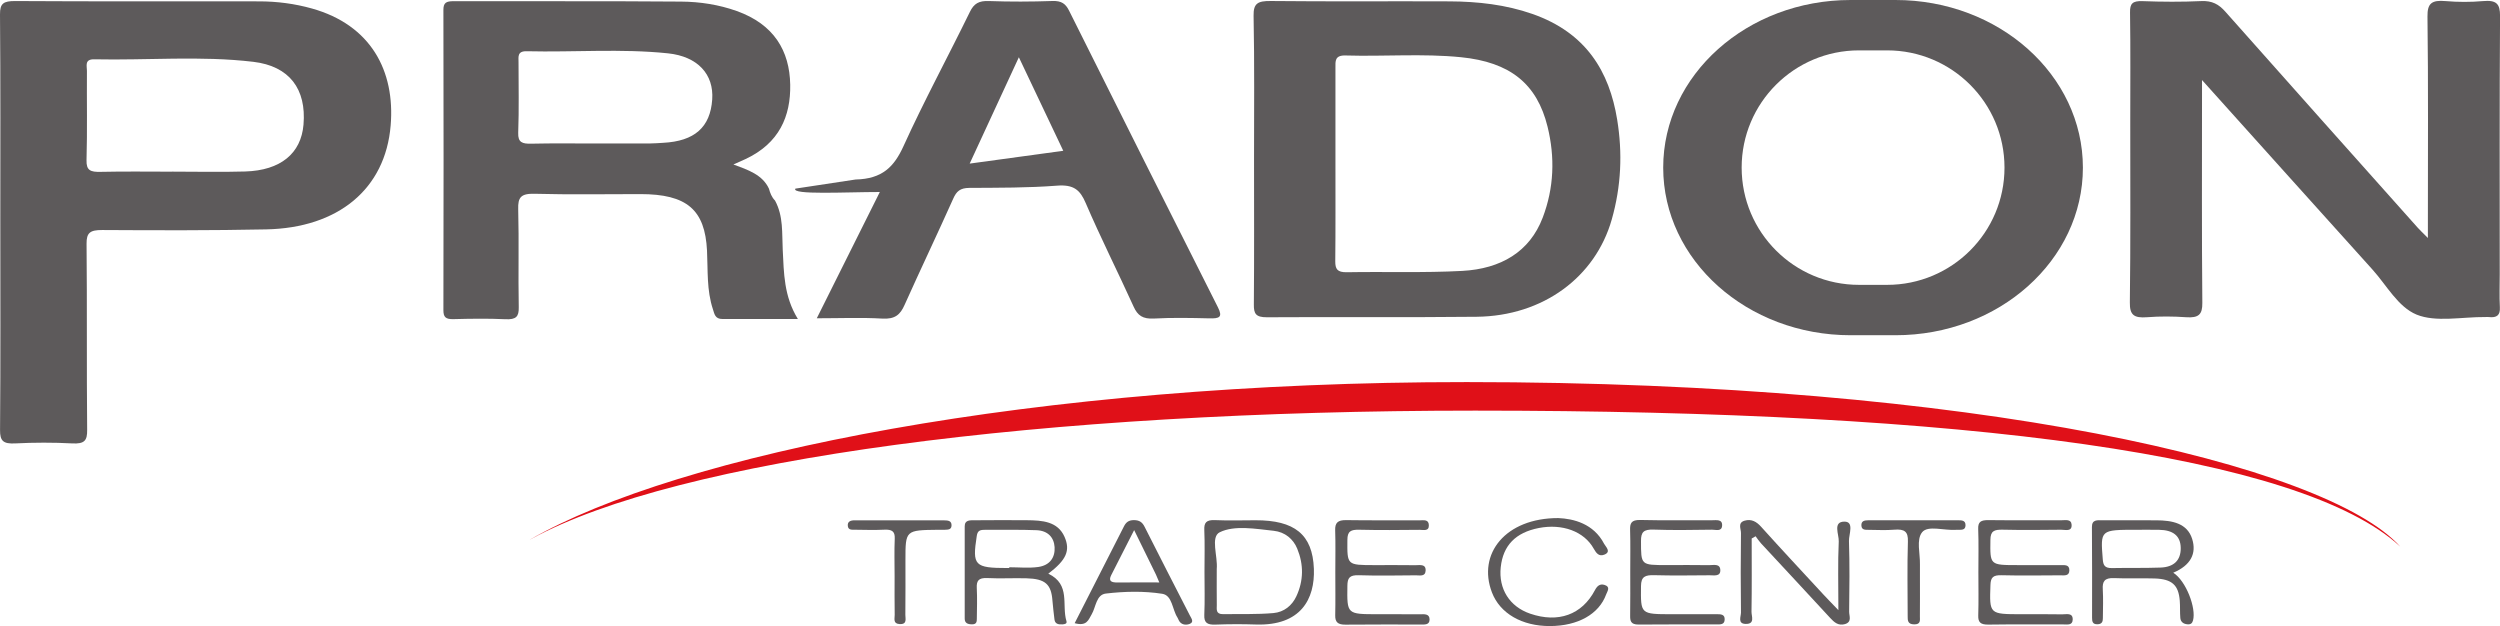<?xml version="1.0" encoding="UTF-8"?> <!-- Generator: Adobe Illustrator 24.0.1, SVG Export Plug-In . SVG Version: 6.00 Build 0) --> <svg xmlns="http://www.w3.org/2000/svg" xmlns:xlink="http://www.w3.org/1999/xlink" version="1.1" id="Calque_1" x="0px" y="0px" viewBox="0 0 5484.3 1373.4" style="enable-background:new 0 0 5484.3 1373.4;" xml:space="preserve"> <style type="text/css"> .st0{fill:#5D5A5B;} .st1{fill:#E01018;} </style> <g> <path class="st0" d="M5446.9,2.4c-27.1,2.4-54.8,2.3-81.9,0c-30.5-2.7-40.2,4.8-39.8,33.9c1.9,148.8,0.9,297.6,0.9,446.4 c0,10.8,0,21.6,0,39.4c-11.8-11.9-17.4-17.1-22.4-22.7C5162.9,341.5,5022,183.8,4881.8,25.6c-14.4-16.2-28.9-24.4-53.2-23.2 c-42.7,2-85.6,1.7-128.3,0.1c-22.3-0.8-27.9,5.4-27.6,24.7c1.2,80.2,0.5,160.4,0.5,240.6c0,131.9,0.8,263.8-0.9,395.7 c-0.4,27.1,8.6,34.7,37.8,32.4c28.3-2.2,57.1-2,85.5,0c27.9,2,36-6.2,35.7-31.4c-1.4-149.8-0.7-299.7-0.7-449.5 c0-10.1,0-20.2,0-39.4c129.5,144,251.5,280,373.9,415.7c31.1,34.5,56,82,96.7,98.8c42.2,17.4,100.1,4.9,151.1,5.4 c2.4,0,4.8-0.3,7.1,0c18.4,2.2,25.5-4.4,24.6-21.2c-1.3-24.2-0.3-48.5-0.3-72.8c0-188.9-0.6-377.8,0.7-566.7 C5484.4,8.2,5476.4-0.2,5446.9,2.4z"></path> <path class="st0" d="M2335.3,1177.7c-15-34-48.7-36.2-82.7-36.5c-38-0.4-76-0.1-113.9,0.1c-10.5,0.1-22.4-1.3-22.4,13.4 c0.1,67.5,0.1,134.9,0,202.4c0,9.7,6.4,12.5,16.1,12.5c10.7,0.1,10.4-6.9,10.5-13c0.3-22.1,1-44.3-0.1-66.4 c-0.8-15.6,3.3-23.1,23.3-22.1c28.4,1.5,57-0.3,85.4,0.5c41.7,1.1,54.7,13,57.3,49.4c1,13.6,2.9,27.2,4.4,40.8 c1.1,9.9,8.6,11.5,17.7,10.9c4.9-0.3,10.4-1.5,8.6-7.1c-10.9-35.5,9.8-80.4-39.8-104.1C2339.2,1228.5,2348.5,1207.8,2335.3,1177.7z M2277.6,1243.8c-20.7,2.9-42.4,0.6-63.6,0.6c0,0.6,0,1.1,0,1.7c-1.2,0-2.4,0-3.5,0c-73,0-77.8-5.4-67.8-70.2 c1.7-11.3,6.5-13.7,17.6-13.6c37.8,0.4,75.7-0.8,113.5,0.8c24.7,1,38.3,15.6,39.7,37.2C2314.8,1222.6,2303.5,1240.1,2277.6,1243.8z "></path> <path class="st0" d="M4523.9,1347.7c-29.7-0.5-59.4-0.3-89.1-0.3c-71.2,0-70.5,0-68.3-64.3c0.6-16.7,6-21.7,24.5-21.2 c42.7,1.1,85.5,0.4,128.2,0.2c8.9,0,20.3,2.3,20.4-11c0.1-13.4-11.2-11.2-20.2-11.3c-30.9-0.2-61.7-0.1-92.6-0.1 c-62.2,0-61.1,0-60.4-55.6c0.2-19,8-22.5,26.9-22.1c42.7,1,85.5,0.6,128.2,0.1c9.1-0.1,24.2,5,23-11.2c-0.9-12.6-13.5-9.6-22.1-9.6 c-53.4-0.3-106.9,0.4-160.3-0.3c-16.7-0.2-23.1,3.8-22.5,19.4c1.2,31.6,0.4,63.3,0.4,94.9s0.7,63.3-0.3,94.9 c-0.5,15,5.1,20.2,22.3,20c54.6-0.8,109.2-0.3,163.9-0.4c9,0,20.6,2.6,21-10.5C4547.4,1343.5,4533.3,1347.8,4523.9,1347.7z"></path> <path class="st0" d="M3115.3,1347.5c-30.9-0.1-61.7-0.1-92.6-0.1c-68.4,0-67.7,0.1-66.9-62.2c0.2-17.2,4.5-24,25.4-23.3 c41.5,1.4,83.1,0.5,124.7,0.2c8.6-0.1,20.6,3.4,21.5-9.9c1-15.7-12.7-12.2-22.5-12.3c-29.7-0.4-59.4-0.2-89-0.2 c-61.6,0-60.5,0.1-60.1-55.5c0.1-18.7,7.3-22.6,26.5-22.1c43.9,1.1,87.8,0.6,131.8,0.2c8.3-0.1,20.9,4,20.4-10.3 c-0.4-13.4-12.1-10.5-20.9-10.5c-53.4-0.3-106.9,0.3-160.3-0.5c-18.8-0.3-24.8,6-24.3,22.2c1,30.5,0.3,61.2,0.3,91.7 c0,31.6,0.5,63.3-0.2,94.9c-0.3,14.7,5.4,20.7,22.6,20.5c54.6-0.6,109.2-0.2,163.9-0.3c9.2,0,20.6,1.6,20.5-11.3 C3135.8,1345.9,3124.5,1347.5,3115.3,1347.5z"></path> <path class="st0" d="M2754.1,1141.3c-29.6,0.1-59.3,1-88.8-0.3c-19.3-0.8-24.1,5.7-23.4,21.8c1.3,30.5,0.4,61,0.4,91.5 c0,31.6,1,63.2-0.4,94.7c-0.7,16.9,6.1,21.9,24.4,21.2c29.6-1.1,59.3-1.2,88.8-0.2c98.9,3.2,129.6-56.3,127.2-122.2 C2879.5,1172.1,2839.6,1141.1,2754.1,1141.3z M2843.7,1308.4c-9.4,20-26.8,34.4-50,36.5c-36.5,3.2-73.5,1.8-110.2,2.4 c-17.1,0.3-14.1-11-14.2-20c-0.3-25.3-0.1-50.6-0.1-75.9c0-1.1-0.1-2.1,0-3.2c2.6-27.9-14.2-70.4,6.6-80.6 c32.5-15.9,78.5-7.4,118.4-3.2c24.7,2.7,42.9,18,51.6,39.3C2860.1,1238.6,2859.9,1273.8,2843.7,1308.4z"></path> <path class="st0" d="M4767.5,1256.4c38.5-16.3,51.5-42.2,41.5-74.1c-10.8-34.5-43.7-40.8-78.9-40.9c-39.1-0.1-78.2-0.1-117.4-0.1 c-11.8,0-23.8-2-23.6,14.9c0.6,66.3,0.3,132.7,0.3,199c0,7.9,0.9,15.1,13.1,14.2c9.7-0.8,10.5-7.2,10.6-13.6 c0.2-21.1,1-42.1-0.2-63.1c-1-16.7,3.4-25.5,25.1-24.5c29.6,1.4,59.3-0.2,88.9,0.8c37.9,1.3,52.2,14.4,54.9,48.9 c1,12.6,0.1,25.3,1.2,37.8c0.7,8.1,6.3,13.3,16.2,13.9c7,0.4,10-2.5,11.7-8.7C4818.2,1334.1,4795.7,1274.3,4767.5,1256.4z M4633,1246.2c-15.9,0.3-19.1-6.4-20.1-19.1c-5.2-64.9-5.6-64.9,74.2-64.9c16.6,0,33.1-0.2,49.7,0.1c29.3,0.5,46.9,12.4,47.1,40 c0.3,26.6-14.8,41.8-44.5,42.8C4704,1246.4,4668.5,1245.5,4633,1246.2z"></path> <path class="st0" d="M3764.3,1347.4c-32-0.1-64.1,0-96.1,0c-70.1,0-68.9,0-68.3-61.7c0.2-20.9,9.1-24.5,29.5-23.9 c40.3,1.1,80.7,0.5,121,0.2c9.9-0.1,24.1,3.3,23.5-11.6c-0.6-14.7-15-10.5-24.6-10.6c-30.8-0.5-61.7-0.2-92.6-0.2 c-57.7,0.1-56.7,0.1-56.8-52.8c-0.1-19.2,5.4-25.8,27.7-25c42.6,1.6,85.4,0.7,128.1,0.2c8.1-0.1,21.2,4.7,22.1-8.6 c1.1-15.2-12.9-12-22.7-12.1c-52.2-0.3-104.5,0.7-156.6-0.6c-20.6-0.5-23,7.7-22.5,22.7c0.9,30.5,0.3,61.1,0.3,91.7 c0,31.6,0.3,63.2-0.2,94.9c-0.2,11.8,1,20.2,18.5,20.1c57-0.6,113.9-0.2,170.9-0.3c8.3,0,17.3,0.7,17.9-10.1 C3784.3,1346.7,3773.9,1347.4,3764.3,1347.4z"></path> <path class="st0" d="M4046,1144.3c-25.9,0.2-11.6,28.2-12.3,43.3c-2.2,47.5-0.8,95.2-0.8,150.9c-15.4-16.1-24-24.7-32.2-33.6 c-45.9-49.7-92.1-99.1-137.3-149.3c-10.1-11.3-21.4-17.7-36.2-13.4c-15.9,4.6-7.8,18.1-8,27.3c-0.8,58-0.7,116,0,174 c0.1,8.9-8,24.8,10.2,25.2c21.3,0.5,12.7-17,12.9-26.7c0.9-53.6,0.4-107.1,0.4-160.7c2.9-1.6,5.7-3.3,8.6-4.9 c3.9,5.2,7.4,10.7,11.9,15.6c50.5,54.5,101.3,108.8,151.6,163.5c8.9,9.6,17.9,17.9,32.6,13.6c15.9-4.8,9-17.9,9.1-27.3 c0.7-51.7,1.3-103.4-0.4-155C4055.8,1171.9,4068.1,1144.1,4046,1144.3z"></path> <path class="st0" d="M2510.9,1155.6c-4.9-9.8-11.2-14.7-23.8-14.6c-11.5,0.1-17.1,5.2-21.3,13.4c-35.9,70.5-71.8,141.1-108.3,212.7 c26.7,7.2,30-7,37.3-19.4c9.4-16,9.9-43.1,31.1-45.6c40.7-4.8,83.5-5.8,123.7,0.5c22.3,3.5,21.8,34.4,33.4,52.1 c1.2,1.8,1.8,3.9,2.8,5.8c4.7,10,15.2,11.5,23.7,8.3c10.7-4.1,4-12.2,0.7-18.7C2576.9,1285.3,2543.7,1220.6,2510.9,1155.6z M2451.8,1277.8c-13.7,0.2-20.9-2.8-14-16.3c16-31.3,31.9-62.6,50.2-98.6c17.7,36.2,32.8,66.8,47.8,97.5c2.2,4.6,4,9.3,7.4,17.3 C2510.6,1277.7,2481.2,1277.5,2451.8,1277.8z"></path> <path class="st0" d="M3520,1283.2c-10.3-3.2-16.3,2.2-21.2,11.5c-28.5,54-80.6,72.6-142.1,51.5c-45-15.4-69.6-54.2-64.5-101.9 c5.1-47.7,32.5-76,83.5-86c51.3-10,99.4,7.2,120.6,45.5c5.8,10.4,11.7,17.3,23,13c16.2-6.3,3-17.5-0.3-23.8 c-22.9-44.3-67.3-55.2-100.7-56.5c-115.7-0.1-177.8,78.4-145.4,163.1c17.6,46.1,66,74.1,127.6,73.8c61.1-0.3,107.1-26.1,122.9-69.3 C3526.2,1296.8,3533.6,1287.4,3520,1283.2z"></path> <path class="st0" d="M4294.9,1141.3c-65.3,0-130.6,0.1-195.9,0c-9.4,0-16.4,1.7-15.6,12.1c0.7,9.1,8,8.9,15.1,8.9 c19,0.1,38.1,1.3,57-0.3c22.8-1.9,30.6,4.5,29.9,25.7c-1.7,54.8-0.6,109.7-0.5,164.5c0,8.7-0.1,17.2,14,17.5 c15.4,0.3,12.7-9.6,12.8-17.5c0.3-28.5,0.1-56.9,0.1-85.4c0-9.5-0.2-19,0-28.5c0.6-24.1-8.3-54.2,4.7-70.6 c12.6-15.9,48.6-3.5,74.1-5.4c1.2-0.1,2.4,0,3.6,0c7.9-0.4,17.4,1.6,17.6-10C4311.9,1141.3,4303.5,1141.3,4294.9,1141.3z"></path> <path class="st0" d="M2071.1,1141.5c-65.3,0-130.6-0.1-195.9-0.1c-9.4,0-16.5,2.6-15.3,12.7c1.1,9.2,9.4,7.9,16.1,8 c21.4,0.3,42.8,0.9,64.1-0.1c16.7-0.8,23.4,3.9,22.7,19.5c-1.2,27.4-0.3,54.8-0.3,82.2c0,28.5-0.3,56.9,0.2,85.4 c0.1,7.6-4,18.9,10.2,19.9c17.9,1.3,13.1-11.8,13.2-20.1c0.4-40.1,0.2-80.1,0.2-120.2c0-65.7,0-65.7,72-66.5 c4.7-0.1,9.5,0.2,14.2,0c7.1-0.3,14.6-0.1,14.9-9.2C2087.9,1142.7,2080.3,1141.5,2071.1,1141.5z"></path> <path class="st0" d="M684.1,18.6C646.6,8.1,607.7,3,568.4,3C390.2,2.7,212,3.4,33.7,2.3C7.6,2.2-0.2,7.4,0,31.6 c1.3,150.9,0.7,301.8,0.7,452.7c0,153,0.7,306-0.6,459c-0.2,24,6.9,30.8,33.5,29.4c41.5-2.1,83.3-2.2,124.7,0 c27.4,1.5,33.2-6.4,32.9-29.7c-1.3-136.1,0-272.3-1.3-408.4c-0.2-23.9,7.6-30.1,34.2-30c120,0.7,240,1.1,359.9-1.4 c157.6-3.2,261.4-88.3,273-227.9C867,155.5,813.7,54.9,684.1,18.6z M665.8,273.4c-5.3,63.2-50.2,100.4-127.8,102.8 c-53.4,1.6-107,0.3-160.5,0.3v0.1c-52.3,0-104.6-0.8-156.9,0.4c-21.8,0.5-31.4-2.9-30.8-25.4c1.9-65.4,0.4-130.9,0.9-196.4 c0.1-10.3-5.8-25.6,16.1-25.1c116.3,2.5,233.1-8.2,348.9,5.5C635,145,672.4,195.4,665.8,273.4z"></path> <path class="st0" d="M1173.1,425.1c77.2,2.1,154.5,0.7,231.7,0.7c102,0,141.8,34.2,146.2,124.1c2.1,43-1,86.6,13,128.7 c3.3,10,4.5,21.3,20.9,21.2c53.8-0.1,107.7,0,165.4,0c-30.9-50.2-30.6-101-33.2-151.4c-1.9-36.6,1.8-73.9-16.9-108.4 c-7.4-7.5-10.8-16.7-13.4-26.2c-14.1-30.4-45.4-41-77.9-53c9.7-4.3,18.1-8,26.4-11.8c74.2-34.7,99.4-94,98.2-163.2 c-1.3-74.2-35.5-132.5-117.5-161.7c-39-13.9-80.4-20.3-121.7-20.6C1328,2.1,1161.6,3.1,995.2,2.6c-16.5,0-22.5,3.4-22.5,19.1 c0.5,219.6,0.5,439.1,0,658.7c0,15.1,4.7,20.1,21.9,19.7c38-1,76.1-1.6,114.1,0.2c23.6,1.1,29.7-5.7,29.3-26.2 c-1.4-71.8,0.7-143.6-1.2-215.3C1136.1,433.4,1142.2,424.2,1173.1,425.1z M1137.5,136.1c0-11.4-3-24.2,18-23.7 c103.3,2.5,206.8-6.1,309.8,4.6c65.3,6.8,100.9,46,97.1,101.2c-4.2,61-38.7,91.5-107.7,95.1c-9.5,0.5-19,1.4-28.5,1.4 c-39.2,0.2-78.5,0.1-117.7,0.1c-47.5,0-95.1-0.7-142.6,0.4c-20.3,0.5-29.8-2.7-29.1-23.8C1138.7,239.6,1137.5,187.9,1137.5,136.1z"></path> <path class="st0" d="M1930.1,421.2c-45.2,90.6-91,182.2-138.3,277c51.5,0,97.8-2,143.7,0.7c28.2,1.7,39.5-8.9,48.8-29.8 c35-78.1,72-155.4,106.9-233.5c7-15.8,15.1-23.3,35.2-23.4c64.1-0.4,128.5,0,192.2-4.9c37-2.9,50.8,9.4,63.1,38.1 c32.9,76.5,70.7,151.4,105.2,227.4c8.8,19.4,20,27.3,44.5,26c40.3-2.2,80.8-1.4,121.2-0.4c22.5,0.6,30.2-2.4,19.2-24.2 c-109.4-216.6-218.1-433.5-326.4-650.5c-7.7-15.5-16.6-22.2-36.8-21.5c-46.3,1.6-92.8,1.8-139,0.1c-22.5-0.9-33.1,5.6-42,23.9 c-48,98.3-100.4,194.9-145.5,294.2c-20.7,45.6-46.6,72.1-105.3,73.4c0,0,0,0-132,20C1735.6,428.1,1855.5,421.2,1930.1,421.2z M2235.1,125.6c33.6,70.8,64.5,135.8,97.4,205.2c-69.9,9.6-135.2,18.5-205.3,28.1C2163.3,280.8,2197.6,206.6,2235.1,125.6z"></path> <path class="st1" d="M1161.7,1184.2l3.2-1.6c320.8-175.7,1121.8-281.8,2071.1-281.8c1075.3,0,1813.6,97.3,2029.5,298.4 c-162.2-180.7-935.5-361-2047.7-361C2270.1,838,1488.4,996.2,1161.7,1184.2z"></path> <path class="st0" d="M2751,348.2c0,106.6,0.5,213.3-0.4,319.9c-0.2,19.4,3.7,28.1,28.8,27.9c153.3-1,306.7,0.6,460-1.1 c145.9-1.6,260.4-87.2,296.3-213.3c20.8-72.9,23.9-145.8,11.9-219.3c-17.1-105.2-67.9-190.5-186.2-231.8 c-58.1-20.3-119.3-27.2-181.3-27.5c-130.7-0.6-261.5,0.6-392.3-0.8c-28.8-0.3-38.3,5.2-37.8,32.4 C2752.1,139.1,2751,243.6,2751,348.2z M2929.6,148.6c0-14.1-2-27.7,22.5-26.9c84.3,2.5,168.8-4.6,252.8,3.8 c107.8,10.8,166.8,58.2,190,152.4c16.5,67.1,14.3,134.2-10.7,199.7c-28.5,74.7-91.5,112.1-176.5,116.7c-84.1,4.5-168.7,1.4-253,2.9 c-21.3,0.4-25.6-7.1-25.5-24.2c0.8-71.8,0.3-143.6,0.4-215.3C2929.7,287.9,2929.8,218.3,2929.6,148.6z"></path> <path class="st0" d="M4059.8,735.4h98.3c227.1,0,411.2-164.6,411.2-367.7C4569.2,164.6,4385.2,0,4158.1,0h-98.3 c-227.1,0-411.2,164.6-411.2,367.7C3648.6,570.8,3832.7,735.4,4059.8,735.4z M4078.2,110.5h61.6c142.2,0,257.5,115.2,257.5,257.2 c0,142.1-115.3,257.2-257.5,257.2h-61.6c-142.2,0-257.5-115.2-257.5-257.2C3820.7,225.7,3936,110.5,4078.2,110.5z"></path> </g> </svg> 